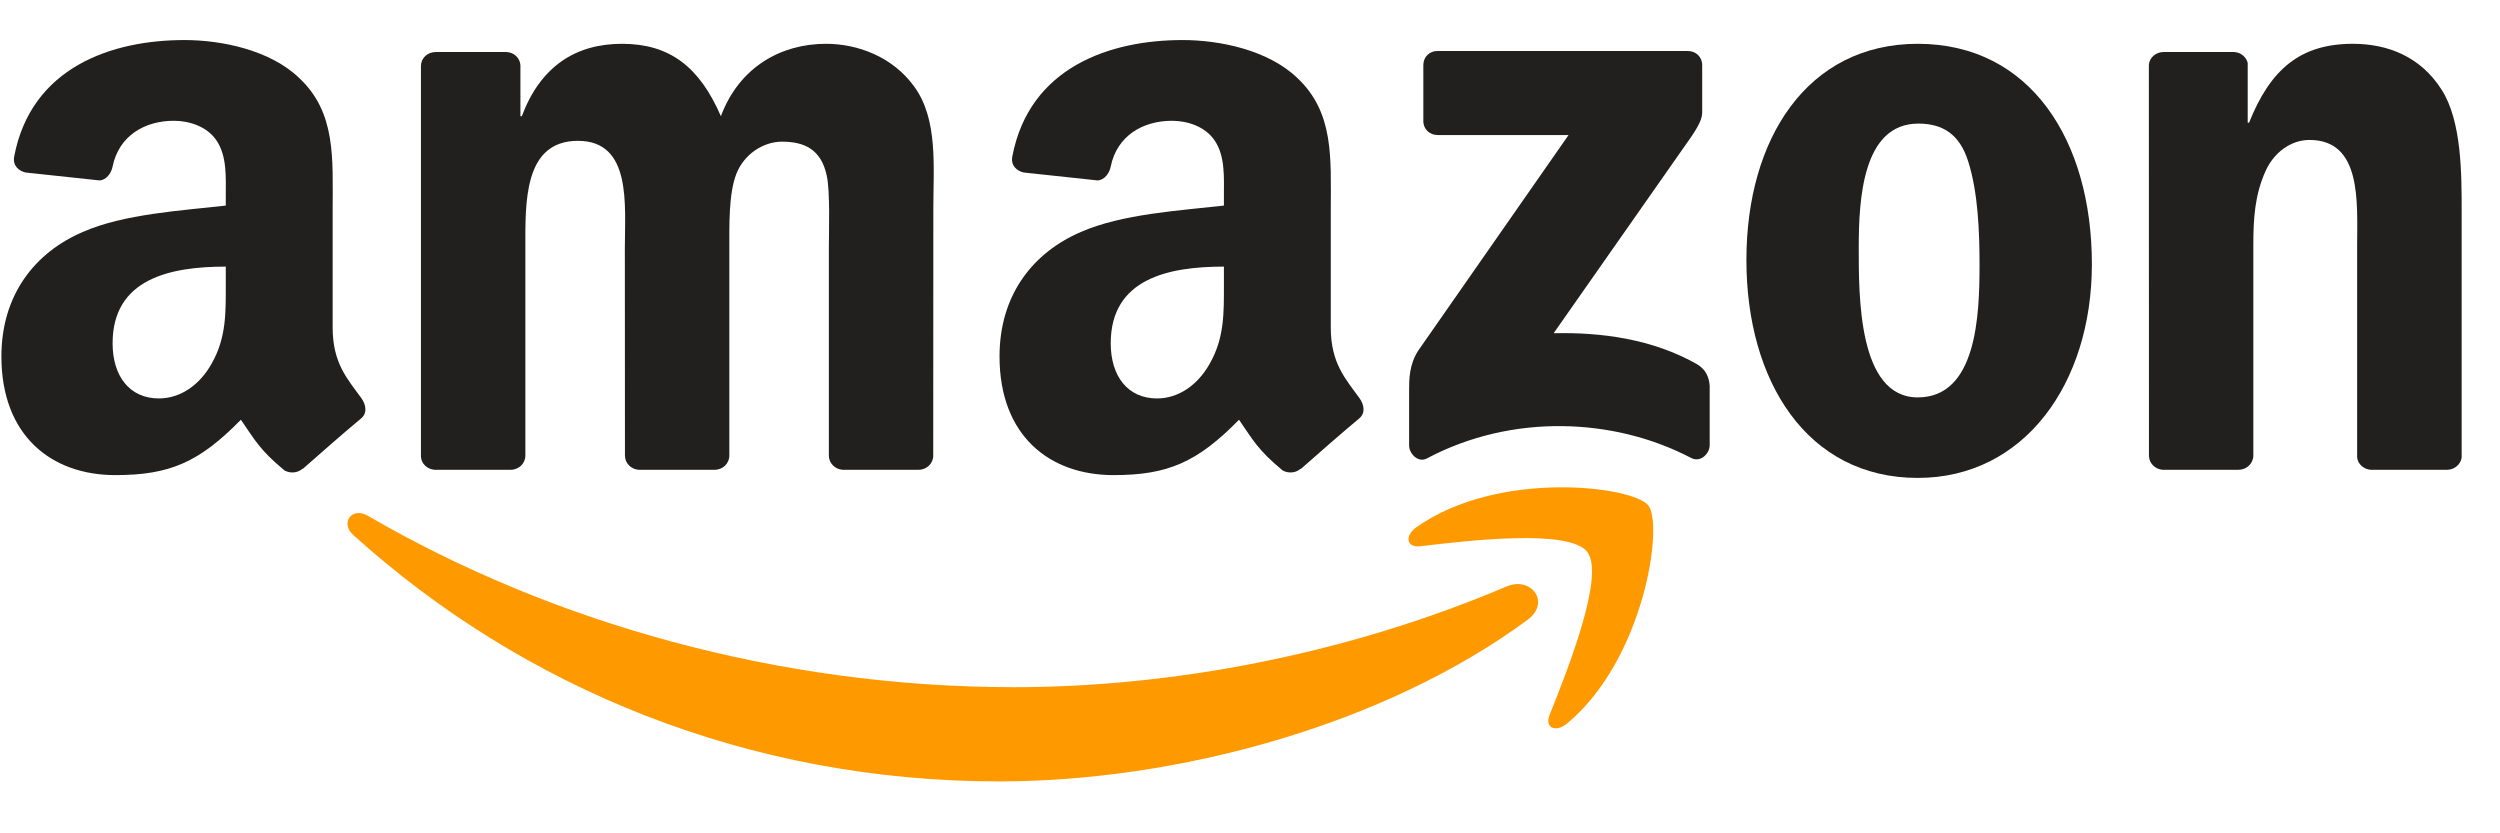 <svg width="48" height="16" viewBox="0 0 48 16" fill="none" xmlns="http://www.w3.org/2000/svg">
<g id="Amazon_logo 1" clip-path="url(#clip0_5369_1237)">
<path id="path8" d="M29.329 11.901C26.584 13.924 22.606 15.003 19.181 15.003C14.378 15.003 10.054 13.227 6.783 10.272C6.526 10.04 6.756 9.723 7.064 9.904C10.595 11.958 14.96 13.194 19.468 13.194C22.509 13.194 25.855 12.565 28.93 11.259C29.395 11.062 29.784 11.563 29.329 11.901Z" fill="#FF9900"/>
<path id="path10" d="M30.474 10.595C30.125 10.146 28.155 10.383 27.271 10.488C27.002 10.521 26.961 10.286 27.203 10.117C28.772 9.013 31.346 9.332 31.646 9.702C31.947 10.074 31.568 12.655 30.094 13.886C29.868 14.075 29.652 13.975 29.753 13.724C30.084 12.897 30.826 11.045 30.474 10.595Z" fill="#FF9900"/>
<path id="path12" d="M27.328 2.323V1.25C27.328 1.087 27.451 0.979 27.599 0.979H32.404C32.559 0.979 32.682 1.09 32.682 1.25V2.169C32.68 2.323 32.55 2.525 32.32 2.843L29.83 6.398C30.756 6.376 31.732 6.513 32.571 6.986C32.76 7.093 32.812 7.249 32.826 7.404V8.549C32.826 8.705 32.653 8.888 32.472 8.794C30.994 8.018 29.03 7.934 27.396 8.802C27.23 8.892 27.055 8.711 27.055 8.555V7.467C27.055 7.293 27.057 6.995 27.232 6.729L30.116 2.593H27.606C27.451 2.593 27.328 2.484 27.328 2.323Z" fill="#221F1F"/>
<path id="path14" d="M9.805 9.02H8.343C8.203 9.009 8.092 8.905 8.082 8.771V1.268C8.082 1.118 8.207 0.999 8.364 0.999H9.727C9.869 1.005 9.982 1.114 9.992 1.25V2.231H10.019C10.374 1.283 11.043 0.841 11.943 0.841C12.858 0.841 13.43 1.283 13.841 2.231C14.195 1.283 14.999 0.841 15.86 0.841C16.473 0.841 17.143 1.094 17.552 1.661C18.015 2.292 17.92 3.209 17.92 4.013L17.918 8.748C17.918 8.898 17.793 9.02 17.637 9.02H16.177C16.031 9.009 15.914 8.892 15.914 8.748V4.772C15.914 4.455 15.942 3.666 15.872 3.366C15.763 2.862 15.437 2.72 15.013 2.72C14.659 2.72 14.289 2.956 14.139 3.335C13.989 3.713 14.003 4.346 14.003 4.772V8.748C14.003 8.898 13.878 9.02 13.722 9.02H12.262C12.114 9.009 11.999 8.892 11.999 8.748L11.997 4.772C11.997 3.935 12.134 2.704 11.096 2.704C10.046 2.704 10.087 3.904 10.087 4.772V8.748C10.087 8.898 9.961 9.02 9.805 9.02Z" fill="#221F1F"/>
<path id="path16" d="M36.821 0.841C38.99 0.841 40.164 2.704 40.164 5.072C40.164 7.361 38.867 9.176 36.821 9.176C34.691 9.176 33.531 7.313 33.531 4.992C33.531 2.656 34.705 0.841 36.821 0.841ZM36.833 2.373C35.756 2.373 35.688 3.841 35.688 4.756C35.688 5.673 35.674 7.63 36.821 7.63C37.954 7.63 38.007 6.051 38.007 5.089C38.007 4.455 37.98 3.699 37.789 3.098C37.625 2.576 37.298 2.373 36.833 2.373Z" fill="#221F1F"/>
<path id="path18" d="M42.979 9.02H41.523C41.377 9.009 41.26 8.892 41.26 8.748L41.258 1.244C41.27 1.106 41.392 0.999 41.539 0.999H42.894C43.022 1.005 43.127 1.092 43.156 1.209V2.356H43.182C43.591 1.33 44.165 0.841 45.175 0.841C45.831 0.841 46.47 1.077 46.881 1.725C47.264 2.325 47.264 3.335 47.264 4.061V8.783C47.247 8.915 47.126 9.02 46.982 9.02H45.516C45.382 9.009 45.271 8.911 45.257 8.783V4.708C45.257 3.888 45.351 2.687 44.342 2.687C43.986 2.687 43.659 2.926 43.497 3.288C43.291 3.746 43.264 4.202 43.264 4.708V8.748C43.263 8.898 43.135 9.02 42.979 9.02Z" fill="#221F1F"/>
<path id="use28" d="M23.499 5.436V5.119C22.442 5.119 21.326 5.345 21.326 6.591C21.326 7.222 21.652 7.65 22.214 7.65C22.625 7.65 22.993 7.397 23.225 6.986C23.513 6.48 23.499 6.005 23.499 5.436ZM24.973 8.999C24.876 9.085 24.737 9.091 24.628 9.034C24.142 8.631 24.056 8.444 23.789 8.059C22.987 8.878 22.419 9.122 21.379 9.122C20.149 9.122 19.191 8.364 19.191 6.844C19.191 5.658 19.835 4.85 20.75 4.455C21.544 4.106 22.652 4.044 23.499 3.947V3.758C23.499 3.411 23.526 2.999 23.322 2.699C23.143 2.43 22.802 2.319 22.502 2.319C21.944 2.319 21.447 2.605 21.326 3.197C21.301 3.328 21.204 3.458 21.073 3.464L19.654 3.312C19.535 3.285 19.403 3.189 19.436 3.006C19.763 1.287 21.315 0.769 22.705 0.769C23.417 0.769 24.346 0.958 24.907 1.496C25.619 2.16 25.551 3.047 25.551 4.011V6.289C25.551 6.974 25.834 7.274 26.102 7.644C26.196 7.776 26.217 7.934 26.098 8.033C25.799 8.281 25.269 8.744 24.977 9.003L24.973 8.999Z" fill="#221F1F"/>
<path id="path30" d="M4.335 5.436V5.119C3.278 5.119 2.162 5.345 2.162 6.591C2.162 7.222 2.488 7.65 3.05 7.65C3.461 7.65 3.829 7.397 4.061 6.986C4.349 6.48 4.335 6.005 4.335 5.436ZM5.809 8.999C5.712 9.085 5.572 9.091 5.464 9.034C4.978 8.631 4.892 8.444 4.625 8.059C3.823 8.878 3.255 9.122 2.215 9.122C0.985 9.122 0.027 8.364 0.027 6.844C0.027 5.658 0.671 4.85 1.586 4.455C2.379 4.106 3.488 4.044 4.335 3.947V3.758C4.335 3.411 4.361 2.999 4.158 2.699C3.979 2.43 3.638 2.319 3.338 2.319C2.78 2.319 2.283 2.605 2.162 3.197C2.137 3.328 2.04 3.458 1.909 3.464L0.49 3.312C0.371 3.285 0.239 3.189 0.272 3.006C0.599 1.287 2.151 0.769 3.541 0.769C4.253 0.769 5.182 0.958 5.743 1.496C6.455 2.16 6.387 3.047 6.387 4.011V6.289C6.387 6.974 6.67 7.274 6.938 7.644C7.032 7.776 7.053 7.934 6.934 8.033C6.635 8.281 6.105 8.744 5.813 9.003L5.809 8.999Z" fill="#221F1F"/>
</g>
<defs>
<clipPath id="clip0_5369_1237">
<rect width="47.29" height="14.273" fill="white" transform="translate(0 0.75)"/>
</clipPath>
</defs>
</svg>
